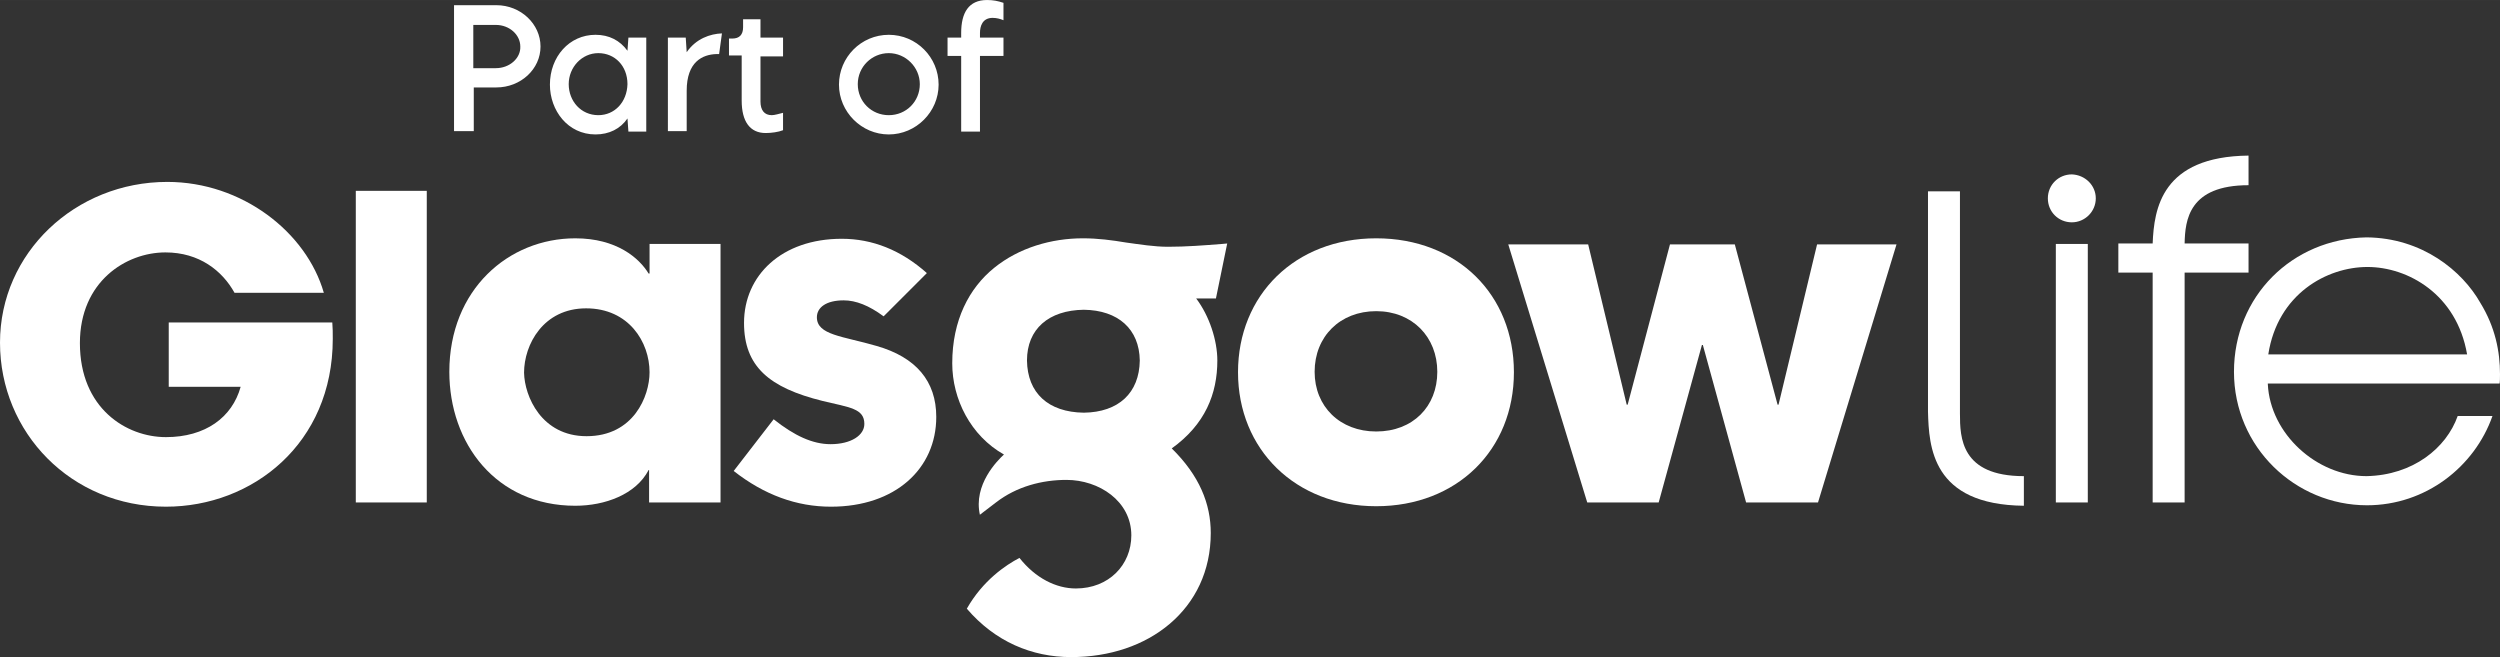 <?xml version="1.0" encoding="UTF-8"?><svg id="a" xmlns="http://www.w3.org/2000/svg" width="187.64mm" height="49.32mm" viewBox="0 0 531.9 139.8"><rect x="0" y="0" width="531.9" height="139.8" fill="#333333" stroke="none"/><path d="M96.6,27.9h4.2v-9.3h4.8c5.2,0,9.4-3.9,9.4-8.7s-4.2-8.8-9.4-8.8h-9V27.9h0Zm8.9-13.4h-4.8V5.3h4.8c2.9,0,5.2,2.1,5.2,4.6,.1,2.5-2.3,4.6-5.2,4.6h0Zm28.2-6.5l-.2,2.8c-1.6-2.2-3.9-3.4-6.8-3.4-5.6,0-9.7,4.7-9.7,10.6,0,5.5,3.8,10.6,9.7,10.6,2.9,0,5.3-1.2,6.8-3.4l.2,2.8h3.8V8h-3.8Zm-6.4,16.5c-3.7,0-6.3-3-6.3-6.6s2.8-6.6,6.3-6.6,6.2,2.7,6.2,6.6c-.1,3.8-2.7,6.6-6.2,6.6h0Zm18.8-13.4l-.2-3.1h-3.8V27.9h4v-8.6c0-6.2,3.4-7.7,6.3-7.8h.6l.6-4.4c-2.5,.1-5.5,1.1-7.5,4h0Zm16.8,17.2c1.2,0,2.7-.2,3.7-.6v-3.7c-.8,.2-1.8,.5-2.4,.5-1.6,0-2.4-1.1-2.4-2.9V12h4.8v-4h-4.8v-3.9h-3.7v1.7c0,1.6-.8,2.4-2.3,2.4h-.7v3.6h2.7v9.6c0,4.5,1.8,6.9,5.1,6.9h0Zm26.2,.3c5.8,0,10.6-4.8,10.6-10.6s-4.7-10.6-10.6-10.6-10.6,4.8-10.6,10.6,4.8,10.6,10.6,10.6h0Zm0-4.1c-3.7,0-6.6-2.9-6.6-6.6s3-6.6,6.6-6.6,6.6,3,6.6,6.6c0,3.7-2.9,6.6-6.6,6.6h0ZM211.2,3.8c.8,0,1.6,.2,2.3,.5V.6c-1.2-.4-2.2-.6-3.5-.6-3.9,0-5.5,2.7-5.5,7v1h-2.9v3.9h2.9V28h4V11.9h5v-3.9h-5v-1c0-1.4,.5-3.2,2.7-3.2h0Z" fill="#fff"/><path d="M70.7,68.6c.1,1.2,.1,2.2,.1,3.5,0,22.3-17.1,35.7-35.5,35.7C15.1,107.8,0,92,0,72.9S16,38.7,35.6,38.7c15.9,0,29.6,10.7,33.3,23.6h-19c-2.6-4.7-7.5-8.6-14.7-8.6-8.4,0-18.2,6.2-18.2,19.3,0,13.9,9.9,20,18.3,20s14.1-4.2,15.9-10.7h-15.3v-13.7h34.8Z" fill="#fff"/><polygon points="75.7 40.6 90.8 40.6 90.8 106.9 75.7 106.9 75.7 40.6" fill="#fff"/><path d="M153.2,106.9h-15.1v-6.9h-.1c-2.7,5.2-9.3,7.6-15.6,7.6-16.9,0-26.8-13.3-26.8-28.5,0-17.5,12.6-28.4,26.8-28.4,8.8,0,13.6,4.2,15.6,7.5h.2v-6.3h15.1v55h-.1Zm-28.4-14.1c10,0,13.4-8.5,13.4-13.6,0-6.4-4.4-13.6-13.5-13.6s-13.2,7.7-13.2,13.7c.1,5,3.7,13.5,13.3,13.5h0Z" fill="#fff"/><polygon points="337.9 52 346.1 86.1 346.3 86.1 355.3 52 369.1 52 378.2 86.1 378.4 86.1 386.6 52 403.5 52 386.8 106.9 371.5 106.9 362.3 73.4 362.1 73.4 352.9 106.9 337.7 106.9 320.9 52 337.9 52" fill="#fff"/><path d="M164.6,89.2c4.4,3.5,8.3,5.3,12.1,5.3,4.4,0,7.2-1.9,7.2-4.3,0-3.3-3.1-3.5-8.9-4.9-11.3-2.8-16.7-7.3-16.7-16.6,0-10.1,8-17.9,20.8-17.9,6.5,0,12.6,2.4,18.1,7.3l-9.2,9.2c-3.1-2.3-5.9-3.4-8.5-3.4-3.7,0-5.7,1.5-5.7,3.6,0,3.8,5.5,4,12.7,6.1,8.4,2.4,12.7,7.5,12.7,15.1,0,11-8.7,19.1-22.4,19.1-7.3,0-14.2-2.5-20.7-7.6l8.5-11h0Z" fill="#fff"/><path d="M292.8,50.7c17.3,0,29.3,12,29.3,28.5s-12.1,28.5-29.3,28.5-29.4-12.1-29.4-28.5,12.1-28.5,29.4-28.5h0Zm0,41.1c7.8,0,13-5.3,13-12.7s-5.3-12.9-13-12.9-13.1,5.4-13.1,12.9c0,7.4,5.4,12.7,13.1,12.7h0Z" fill="#fff"/><path d="M259,76.7c0-4.3-1.7-9.5-4.5-13.2h4.2l2.4-11.7-1.1,.1c-3.8,.3-7.6,.6-11.5,.6-2.9,0-6-.5-8.9-.9-3-.5-6-.9-9.2-.9-6.7,0-13.6,2-18.9,6.3-5.3,4.3-8.9,11.1-8.9,20.3,0,7.6,3.9,15.4,11,19.4-1.3,1.2-6.6,6.4-5.1,12.9v-.1l3.4-2.6c4.4-3.4,9.8-4.8,15-4.8,6.9,0,13.8,4.5,13.8,11.8,0,6.3-4.8,11.3-11.8,11.3-4.2,0-8.6-2.2-12-6.5-2.9,1.5-7.8,4.8-11.2,10.8,6,7,13.8,10.3,22.2,10.3h0c8.2,0,15.6-2.5,21-7.1s8.7-11.2,8.7-19.3c0-6.2-2.4-12.2-8.3-18,7.1-5.1,9.7-11.6,9.7-18.7h0Zm-28.4,11.1c-7.6-.1-12-4.2-12.1-11.1,0-6.7,4.6-10.7,12.1-10.8,7.3,.1,11.8,4.1,11.9,10.8-.1,6.9-4.5,11-11.9,11.1h0Z" fill="#fff"/><path d="M410.2,40.7h6.8v47.3c0,5.1,.2,13.3,13.6,13.3v6.3c-19.6-.2-20.2-12.6-20.4-20V40.7h0Z" fill="#fff"/><path d="M482.5,81.7c.5,10.6,10.4,19.6,21,19.6,9.9-.2,17-6,19.4-12.8h7.4c-3.8,10.8-14.2,19-26.7,19-15.2,0-28.3-12.3-28.3-28.4s12.4-28.3,28.2-28.6c11.9,.1,20.4,7.2,24.2,13.9,3.2,5.2,4.2,10.4,4.2,15.2,0,2-.1,2-.1,2h-49.3v.1Zm42.4-6.3c-2.2-12.8-12.6-18.6-21.2-18.6s-19.1,5.7-21.1,18.6h42.3Z" fill="#fff"/><polygon points="437.4 51.9 444.2 51.9 444.2 106.9 437.4 106.9 437.4 51.9" fill="#fff"/><path d="M445.9,42.2c0,2.8-2.3,5.1-5.1,5.1s-5.1-2.2-5.1-5.1,2.3-5.1,5.1-5.1c2.8,.1,5.1,2.3,5.1,5.1h0Z" fill="#fff"/><path d="M478.4,39.4v-6.3c-18.5,.2-20.1,11.3-20.4,18.7h-7.3v6.2h7.3v48.9h6.8V58h13.6v-6.2h-13.6c.1-5,.9-12.4,13.6-12.4h0Z" fill="#fff"/></svg>